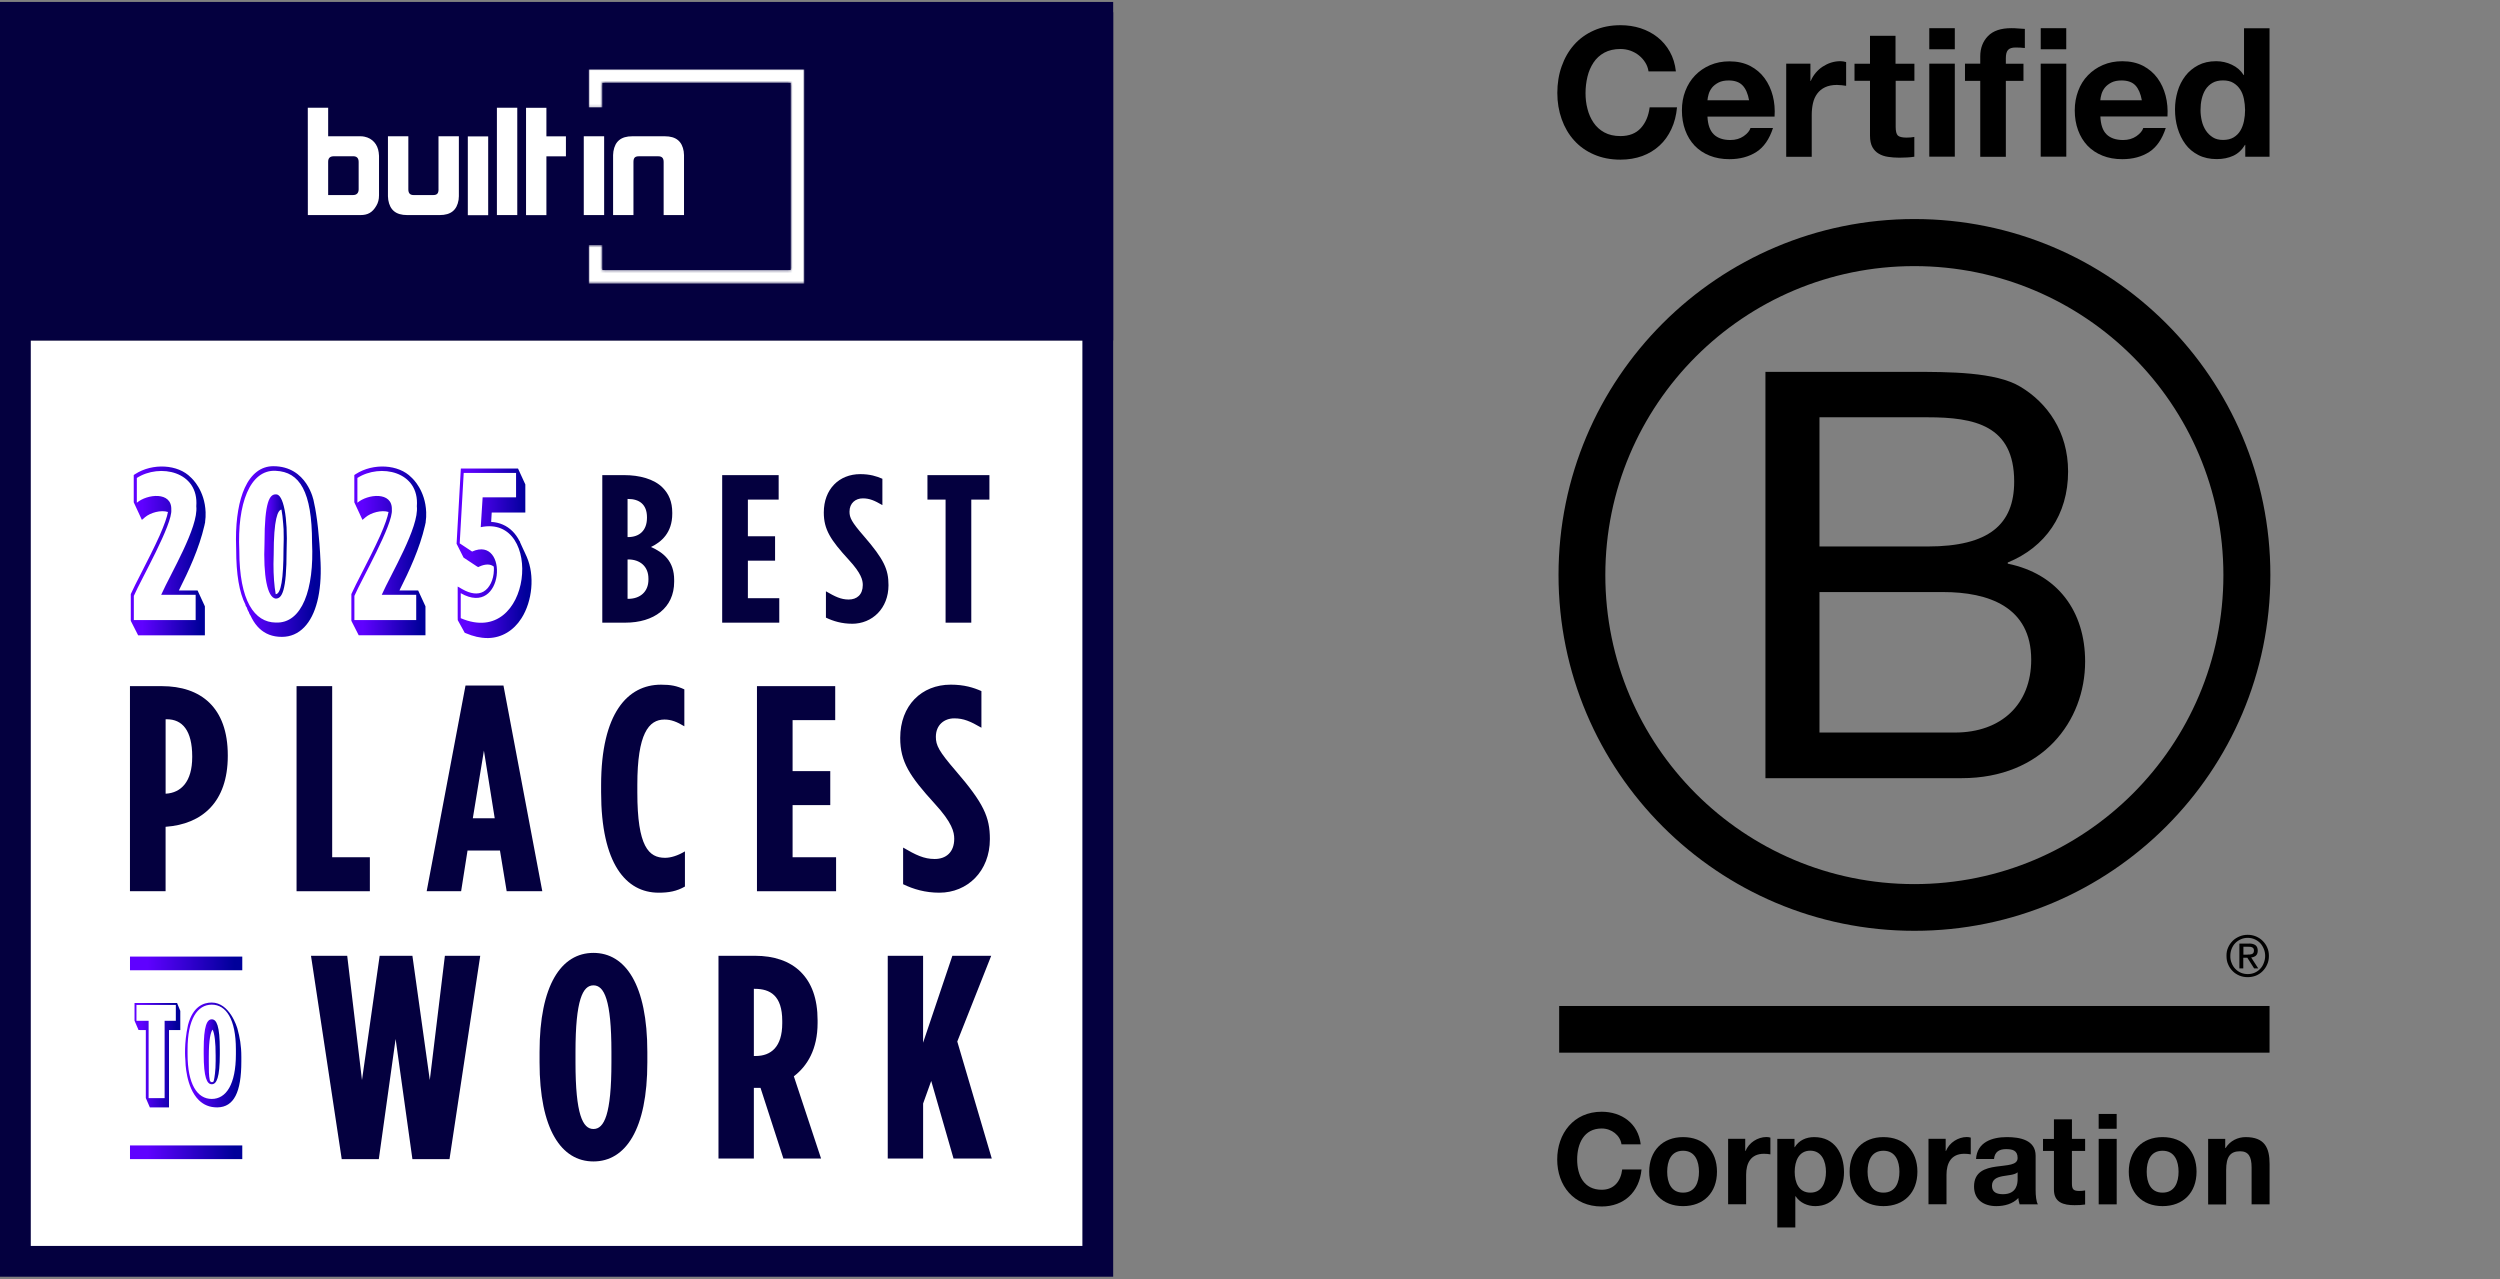 <?xml version="1.0" encoding="UTF-8"?>
<svg id="Layer_1" xmlns="http://www.w3.org/2000/svg" xmlns:xlink="http://www.w3.org/1999/xlink" version="1.1" viewBox="0 0 974.69 498.66">
  <rect x="0" y="0" width="974.69" height="498.66" fill="#808080" stroke="none"/>
  <!-- Generator: Adobe Illustrator 29.6.1, SVG Export Plug-In . SVG Version: 2.1.1 Build 9)  -->
  <defs>
    <style>
      .st0 {
        mask: url(#mask);
      }

      .st1 {
        fill-rule: evenodd;
      }

      .st1, .st2 {
        fill: #fff;
      }

      .st3 {
        fill: url(#linear-gradient1);
      }

      .st4 {
        fill: url(#linear-gradient9);
      }

      .st5 {
        fill: url(#linear-gradient3);
      }

      .st6 {
        fill: url(#linear-gradient6);
      }

      .st7 {
        fill: url(#linear-gradient8);
      }

      .st8 {
        fill: url(#linear-gradient7);
      }

      .st9 {
        fill: url(#linear-gradient5);
      }

      .st10 {
        fill: url(#linear-gradient4);
      }

      .st11 {
        fill: url(#linear-gradient10);
      }

      .st12 {
        stroke: url(#linear-gradient2);
        stroke-miterlimit: 10;
        stroke-width: 2px;
      }

      .st12, .st13 {
        fill: none;
      }

      .st14 {
        fill: url(#linear-gradient);
      }

      .st13 {
        stroke: #04003f;
        stroke-width: 12px;
      }

      .st15 {
        fill: #04003f;
      }
    </style>
    <mask id="mask" x="229.53" y="27.02" width="84.06" height="83.55" maskUnits="userSpaceOnUse">
      <g id="mask0_54_254">
        <path class="st1" d="M229.53,27.02v14.89h5.33v-9.6h73.4v72.97h-73.4v-9.74h-5.33v15.03h84.06V27.02h-84.06Z"/>
      </g>
    </mask>
    <linearGradient id="linear-gradient" x1="50.31" y1="49.55" x2="94.82" y2="49.55" gradientTransform="translate(0 498.79) scale(1 -1)" gradientUnits="userSpaceOnUse">
      <stop offset=".16" stop-color="#5f01ff"/>
      <stop offset=".92" stop-color="#00009a"/>
    </linearGradient>
    <linearGradient id="linear-gradient1" x1="50.31" y1="123.18" y2="123.18" xlink:href="#linear-gradient"/>
    <linearGradient id="linear-gradient2" x1="0" y1="67.84" x2="0" y2="67.84" xlink:href="#linear-gradient"/>
    <linearGradient id="linear-gradient3" x1="52.31" y1="87.4" x2="70.44" y2="87.4" xlink:href="#linear-gradient"/>
    <linearGradient id="linear-gradient4" x1="79.36" y1="88.73" x2="85.75" y2="88.73" xlink:href="#linear-gradient"/>
    <linearGradient id="linear-gradient5" x1="71.95" y1="87.49" x2="94.26" y2="87.49" xlink:href="#linear-gradient"/>
    <linearGradient id="linear-gradient6" x1="177.76" y1="283.08" x2="207.46" y2="283.08" xlink:href="#linear-gradient"/>
    <linearGradient id="linear-gradient7" x1="136.76" y1="284.02" x2="166.42" y2="284.02" xlink:href="#linear-gradient"/>
    <linearGradient id="linear-gradient8" x1="50.76" y1="284.01" x2="80.42" y2="284.01" xlink:href="#linear-gradient"/>
    <linearGradient id="linear-gradient9" x1="102.96" y1="285.74" x2="111.91" y2="285.74" xlink:href="#linear-gradient"/>
    <linearGradient id="linear-gradient10" x1="91.73" y1="283.76" x2="125.31" y2="283.76" xlink:href="#linear-gradient"/>
  </defs>
  <g id="Logo">
    <path d="M688.3,144.98h57.45c13.97,0,32.4,0,41.92,5.78,10.44,6.21,18.63,17.51,18.63,33.06,0,16.85-8.86,29.5-23.52,35.48v.46c19.52,4,30.16,18.63,30.16,38.15,0,23.29-16.65,45.48-48.13,45.48h-76.51v-158.42h0ZM709.37,213.06h42.18c23.95,0,33.73-8.65,33.73-25.3,0-21.97-15.53-25.07-33.73-25.07h-42.18v50.37h0ZM709.37,285.6h52.82c18.17,0,29.73-11.1,29.73-28.38,0-20.64-16.65-26.39-34.39-26.39h-48.16v54.77h0Z"/>
    <path d="M866.85,224.22c0,66.53-53.94,120.47-120.5,120.47s-120.47-53.94-120.47-120.47,53.94-120.47,120.47-120.47c66.56.03,120.5,53.97,120.5,120.47h0ZM746.38,85.4c-76.62,0-138.75,62.13-138.75,138.75s62.13,138.75,138.75,138.75,138.78-62.13,138.78-138.75-62.13-138.75-138.78-138.75h0Z"/>
    <rect x="607.88" y="392.21" width="276.96" height="18.2"/>
    <path d="M876.19,372.17c.35,0,.66-.03.98-.03.29-.03.58-.09.81-.17.26-.11.43-.29.58-.49.14-.23.2-.52.2-.89,0-.32-.06-.6-.17-.78-.12-.2-.29-.35-.49-.43-.2-.11-.4-.17-.69-.23-.26-.03-.49-.03-.78-.03h-1.98v3.08h1.55v-.03h-.01ZM876.85,367.86c1.15,0,1.98.23,2.56.69.55.46.83,1.15.83,2.1,0,.89-.26,1.5-.72,1.93-.49.4-1.09.63-1.84.72l2.76,4.26h-1.61l-2.65-4.17h-1.58v4.17h-1.52v-9.66h3.77v-.03h0ZM870.07,375.48c.32.86.81,1.64,1.44,2.27.6.63,1.32,1.12,2.16,1.5.81.35,1.73.52,2.67.52s1.87-.17,2.67-.52c.83-.37,1.55-.86,2.16-1.5s1.09-1.38,1.41-2.27c.35-.86.55-1.78.55-2.79s-.17-1.93-.55-2.79c-.35-.86-.83-1.61-1.41-2.24-.63-.63-1.35-1.12-2.16-1.47s-1.73-.55-2.67-.55-1.87.2-2.67.55c-.83.37-1.58.86-2.16,1.47-.63.63-1.09,1.38-1.44,2.24s-.52,1.75-.52,2.79c-.03.98.14,1.93.52,2.79M868.69,369.41c.43-1.01,1.04-1.84,1.78-2.59s1.64-1.29,2.65-1.73c1.01-.43,2.1-.63,3.19-.63,1.15,0,2.21.2,3.25.63.98.43,1.87.98,2.59,1.73.75.75,1.38,1.61,1.78,2.59.46,1.01.66,2.1.66,3.28s-.2,2.27-.66,3.28c-.43,1.04-1.04,1.9-1.78,2.65-.75.78-1.61,1.32-2.59,1.75-1.04.4-2.1.6-3.25.6s-2.19-.2-3.19-.6c-1.01-.43-1.9-.98-2.65-1.75-.75-.75-1.35-1.61-1.78-2.65-.46-1.01-.63-2.1-.63-3.28-.03-1.18.17-2.27.63-3.28"/>
    <path d="M641.46,24.39c-.66-1.06-1.47-1.98-2.44-2.76-.98-.81-2.1-1.41-3.34-1.87-1.24-.43-2.53-.66-3.88-.66-2.47,0-4.57.49-6.33,1.44-1.73.95-3.13,2.24-4.2,3.85-1.06,1.61-1.87,3.45-2.36,5.52s-.75,4.2-.75,6.38.23,4.14.75,6.12c.49,1.98,1.27,3.77,2.36,5.38,1.06,1.58,2.47,2.88,4.2,3.82,1.73.95,3.82,1.44,6.33,1.44,3.36,0,6.01-1.04,7.88-3.08,1.9-2.07,3.05-4.77,3.48-8.14h10.67c-.29,3.13-1.01,5.95-2.19,8.48-1.18,2.53-2.7,4.69-4.63,6.44-1.93,1.78-4.17,3.13-6.73,4.08-2.56.92-5.41,1.41-8.48,1.41-3.82,0-7.27-.66-10.35-2.01-3.08-1.32-5.64-3.16-7.76-5.52-2.1-2.33-3.71-5.09-4.83-8.25s-1.7-6.56-1.7-10.21.55-7.22,1.7-10.41c1.12-3.19,2.73-6.01,4.83-8.37,2.1-2.39,4.69-4.26,7.76-5.61,3.05-1.35,6.5-2.04,10.35-2.04,2.76,0,5.38.4,7.82,1.18,2.44.81,4.66,1.96,6.58,3.48,1.93,1.52,3.54,3.39,4.8,5.64,1.27,2.24,2.07,4.83,2.39,7.71h-10.67c-.2-1.27-.6-2.42-1.27-3.45h0Z"/>
    <path d="M668.17,52.4c1.5,1.44,3.65,2.19,6.44,2.19,2.01,0,3.74-.49,5.2-1.5,1.44-1.01,2.33-2.07,2.67-3.19h8.77c-1.41,4.34-3.57,7.48-6.47,9.34s-6.41,2.82-10.52,2.82c-2.85,0-5.43-.46-7.71-1.38-2.3-.92-4.23-2.21-5.84-3.88-1.58-1.67-2.82-3.68-3.68-6.04-.86-2.33-1.29-4.92-1.29-7.71s.43-5.23,1.32-7.56c.89-2.33,2.16-4.37,3.8-6.07s3.59-3.05,5.87-4.03,4.77-1.47,7.53-1.47c3.08,0,5.78.6,8.08,1.78,2.3,1.21,4.17,2.79,5.64,4.8s2.53,4.31,3.19,6.87c.66,2.56.89,5.26.69,8.08h-26.16c.14,3.13.95,5.49,2.47,6.93v.02ZM679.41,33.33c-1.21-1.29-3.02-1.96-5.43-1.96-1.58,0-2.9.26-3.97.81-1.06.55-1.9,1.21-2.53,1.98-.63.81-1.06,1.64-1.32,2.53-.26.89-.4,1.67-.46,2.39h16.22c-.46-2.53-1.29-4.46-2.5-5.75h-.01Z"/>
    <path d="M705.84,24.82v6.73h.14c.46-1.12,1.09-2.16,1.9-3.13.81-.95,1.7-1.78,2.73-2.44s2.13-1.21,3.31-1.58,2.39-.55,3.65-.55c.66,0,1.38.12,2.19.35v9.26c-.46-.09-1.04-.17-1.7-.23s-1.29-.12-1.9-.12c-1.81,0-3.36.32-4.63.92s-2.27,1.44-3.05,2.5c-.78,1.06-1.32,2.27-1.64,3.68s-.49,2.93-.49,4.57v16.36h-9.95V24.82h9.44Z"/>
    <path d="M746.38,24.82v6.67h-7.3v17.97c0,1.7.29,2.82.83,3.36s1.7.83,3.36.83c.58,0,1.09-.03,1.61-.06.52-.06,1.01-.12,1.47-.2v7.71c-.83.14-1.78.23-2.82.29-1.04.06-2.04.09-3.02.09-1.55,0-3.02-.12-4.37-.32-1.38-.2-2.59-.6-3.65-1.24-1.06-.6-1.87-1.47-2.5-2.59-.6-1.12-.92-2.59-.92-4.43v-21.39h-6.04v-6.67h6.04v-10.87h9.95v10.87h7.36v-.03h0Z"/>
    <path d="M752.18,19.22v-8.23h9.95v8.22h-9.95ZM762.13,24.82v36.26h-9.95V24.82h9.95Z"/>
    <path d="M766.1,31.49v-6.67h5.95v-2.82c0-3.22,1.01-5.87,3.02-7.94,2.01-2.07,5.06-3.08,9.11-3.08.89,0,1.78.03,2.67.12.89.06,1.75.14,2.59.17v7.45c-1.18-.14-2.39-.2-3.65-.2-1.35,0-2.33.32-2.9.95-.58.63-.86,1.7-.86,3.19v2.19h6.87v6.67h-6.87v29.61h-9.98v-29.61h-5.95v-.03Z"/>
    <path d="M795.63,19.22v-8.23h9.95v8.22h-9.95ZM805.6,24.82v36.26h-9.98V24.82h9.98Z"/>
    <path d="M821.3,52.4c1.5,1.44,3.65,2.19,6.44,2.19,2.01,0,3.74-.49,5.2-1.5,1.44-1.01,2.33-2.07,2.67-3.19h8.77c-1.41,4.34-3.57,7.48-6.44,9.34-2.9,1.87-6.41,2.82-10.52,2.82-2.85,0-5.43-.46-7.71-1.38-2.3-.92-4.23-2.21-5.84-3.88-1.58-1.67-2.82-3.68-3.68-6.04-.86-2.33-1.29-4.92-1.29-7.71s.46-5.23,1.32-7.56c.89-2.42,2.16-4.43,3.8-6.12s3.59-3.05,5.87-4.03,4.77-1.47,7.53-1.47c3.08,0,5.78.6,8.08,1.78,2.3,1.21,4.17,2.79,5.64,4.8s2.53,4.31,3.19,6.87c.66,2.56.89,5.26.72,8.08h-26.16c.12,3.19.92,5.55,2.42,6.99h0ZM832.57,33.33c-1.18-1.29-3.02-1.96-5.43-1.96-1.58,0-2.9.26-3.97.81-1.06.55-1.9,1.21-2.53,1.98-.63.81-1.06,1.64-1.32,2.53-.26.89-.4,1.67-.46,2.39h16.19c-.46-2.53-1.29-4.46-2.47-5.75h-.01Z"/>
    <path d="M875.27,56.48c-1.18,1.96-2.7,3.39-4.6,4.26-1.9.86-4.03,1.29-6.41,1.29-2.7,0-5.09-.52-7.16-1.58s-3.77-2.47-5.09-4.28-2.33-3.88-3.02-6.21c-.69-2.33-1.01-4.77-1.01-7.3s.35-4.77,1.01-7.04,1.7-4.26,3.02-6.01c1.32-1.73,3.02-3.13,5-4.17,2.01-1.06,4.34-1.58,7.02-1.58,2.16,0,4.2.46,6.12,1.38,1.96.92,3.48,2.24,4.6,4.03h.14V11.02h9.95v50.09h-9.46v-4.63h-.12.01ZM874.84,38.54c-.29-1.38-.75-2.59-1.44-3.65s-1.55-1.9-2.65-2.56c-1.06-.66-2.44-.98-4.05-.98s-3.02.32-4.14.98-2.01,1.52-2.7,2.59c-.66,1.06-1.15,2.3-1.47,3.68s-.46,2.82-.46,4.31c0,1.41.17,2.82.49,4.2.32,1.41.86,2.65,1.58,3.77.72,1.09,1.64,1.98,2.73,2.67s2.42,1.01,3.97,1.01c1.64,0,2.99-.32,4.11-.98,1.09-.66,1.98-1.52,2.65-2.65.66-1.09,1.12-2.36,1.41-3.74.29-1.41.43-2.85.43-4.34-.03-1.5-.17-2.93-.46-4.31h0Z"/>
    <path d="M632.18,446.15c-.49-3.51-3.85-6.18-7.71-6.18-6.96,0-9.57,5.92-9.57,12.1s2.62,11.79,9.57,11.79c4.74,0,7.42-3.25,7.99-7.91h7.53c-.81,8.8-6.87,14.43-15.53,14.43-10.93,0-17.34-8.17-17.34-18.31s6.41-18.63,17.34-18.63c7.76,0,14.26,4.54,15.21,12.71h-7.5.01Z"/>
    <path d="M656.18,443.33c8.05,0,13.23,5.32,13.23,13.48s-5.18,13.43-13.23,13.43-13.2-5.35-13.2-13.43,5.2-13.48,13.2-13.48ZM656.18,464.98c4.8,0,6.21-4.11,6.21-8.14s-1.44-8.19-6.21-8.19-6.18,4.11-6.18,8.19,1.44,8.14,6.18,8.14Z"/>
    <path d="M673.75,443.99h6.67v4.74h.12c1.27-3.22,4.74-5.43,8.17-5.43.49,0,1.09.09,1.52.23v6.53c-.66-.14-1.7-.23-2.53-.23-5.15,0-6.93,3.71-6.93,8.19v11.5h-7.02v-25.53Z"/>
    <path d="M692.96,444.02h6.67v3.25h.09c1.67-2.7,4.43-3.94,7.59-3.94,8.02,0,11.62,6.47,11.62,13.71,0,6.81-3.74,13.2-11.21,13.2-3.05,0-5.98-1.32-7.65-3.85h-.12v12.16h-7.02v-34.53h.03ZM711.9,456.87c0-4.05-1.64-8.25-6.12-8.25s-6.07,4.11-6.07,8.25,1.58,8.11,6.12,8.11,6.07-3.97,6.07-8.11Z"/>
    <path d="M734.3,443.33c8.05,0,13.25,5.32,13.25,13.48s-5.2,13.43-13.25,13.43-13.17-5.35-13.17-13.43,5.18-13.48,13.17-13.48ZM734.3,464.98c4.8,0,6.24-4.11,6.24-8.14s-1.44-8.19-6.24-8.19-6.18,4.11-6.18,8.19c.03,4.03,1.47,8.14,6.18,8.14Z"/>
    <path d="M751.9,443.99h6.67v4.74h.12c1.27-3.22,4.74-5.43,8.14-5.43.49,0,1.09.09,1.52.23v6.53c-.63-.14-1.67-.23-2.53-.23-5.15,0-6.93,3.71-6.93,8.19v11.5h-7.02v-25.53h.03Z"/>
    <path d="M770.41,451.87c.4-6.58,6.27-8.54,12.02-8.54,5.09,0,11.21,1.12,11.21,7.25v13.28c0,2.33.23,4.63.89,5.69h-7.13c-.23-.81-.46-1.64-.49-2.47-2.21,2.33-5.46,3.16-8.6,3.16-4.83,0-8.68-2.42-8.68-7.65,0-5.78,4.34-7.16,8.68-7.76,4.31-.63,8.31-.49,8.31-3.36,0-3.02-2.1-3.45-4.54-3.45-2.67,0-4.4,1.09-4.66,3.85h-7.02.01ZM786.6,457.07c-1.21,1.04-3.65,1.09-5.84,1.5-2.19.43-4.14,1.18-4.14,3.77s2.01,3.25,4.31,3.25c5.46,0,5.69-4.34,5.69-5.87v-2.65h-.03.01Z"/>
    <path d="M807.79,444.02h5.15v4.69h-5.15v12.65c0,2.39.6,2.96,2.96,2.96.75,0,1.44-.06,2.19-.2v5.49c-1.18.2-2.73.26-4.11.26-4.28,0-8.05-1.01-8.05-6.07v-15.07h-4.26v-4.69h4.26v-7.65h7.02v7.62h0Z"/>
    <path d="M825.24,440.08h-7.02v-5.78h7.02v5.78ZM818.23,444.02h7.02v25.53h-7.02v-25.53Z"/>
    <path d="M843.13,443.33c8.05,0,13.25,5.32,13.25,13.48s-5.2,13.43-13.25,13.43-13.17-5.35-13.17-13.43,5.18-13.48,13.17-13.48ZM843.13,464.98c4.8,0,6.24-4.11,6.24-8.14s-1.44-8.19-6.24-8.19-6.18,4.11-6.18,8.19,1.44,8.14,6.18,8.14Z"/>
    <path d="M860.89,444.02h6.67v3.57h.14c1.78-2.88,4.83-4.26,7.82-4.26,7.45,0,9.34,4.2,9.34,10.52v15.7h-7.02v-14.43c0-4.2-1.24-6.27-4.49-6.27-3.82,0-5.43,2.13-5.43,7.33v13.4h-7.02v-25.56h-.03.02Z"/>
  </g>
  <rect class="st2" x="7" y="132.76" width="420" height="355"/>
  <rect class="st15" y="4.76" width="434" height="128"/>
  <rect class="st13" x="6" y="6.76" width="422" height="485"/>
  <path class="st1" d="M266.57,59.05c-.64-3.92-2.96-5.92-7.36-5.92h-12.7c-4.41,0-6.72,1.99-7.36,5.92-.06.46-.12.97-.12,1.42v23.38h7.94v-20.69c0-1.6.57-2.23,2.12-2.23h7.54c1.39,0,2.11.64,2.11,2.23v20.69h7.94v-23.38c0-.45-.06-.96-.12-1.42h0ZM227.6,83.85h7.94v-30.72h-7.94v30.72ZM213.03,42.02h-7.94v41.85h7.94v-22.93h7.61v-7.79h-7.61v-11.13ZM193.73,83.85h7.94v-41.85h-7.94v41.85ZM139.83,63.14c0-1.65-.89-2.22-2.09-2.22h-7.54c-1.51,0-2.26.67-2.26,2.16v12.96h9.77c1.39,0,2.12-.86,2.12-2.22v-10.68ZM147.65,59.5c.06.4.12.85.12,1.25v15.36c0,1.65-.35,2.96-1.04,4.1-1.51,2.62-3.31,3.64-6.2,3.64h-20.51s-.02-41.85-.02-41.85h7.94v11.13h12.7c.52,0,1.04.06,1.51.17,3.01.63,5.1,2.9,5.51,6.2h0ZM170.97,73.82c0,1.6-.57,2.23-2.12,2.23h-7.54c-1.39,0-2.11-.64-2.11-2.23v-20.69h-7.95v23.38c0,.46.06.96.12,1.42.64,3.92,2.96,5.92,7.36,5.92h12.7c4.4,0,6.72-1.99,7.36-5.92.06-.46.11-.97.11-1.42v-23.38h-7.94v20.69ZM182.39,83.9h7.94v-30.72h-7.94v30.72Z"/>
  <g class="st0">
    <path class="st1" d="M229.53,27.02v14.89h5.33v-9.6h73.4v72.97h-73.4v-9.74h-5.33v15.03h84.06V27.02h-84.06Z"/>
  </g>
  <path class="st15" d="M50.67,347.47h13.89v-25.13h.11c14.12-1.03,24.14-9.6,24.14-27.64v-.23c0-18.73-10.59-26.96-25.73-26.96h-12.41v79.96ZM64.57,309.43v-29.01h.46c6.03,0,9.91,4.34,9.91,14.51v.23c0,9.71-4.44,13.93-10.25,14.28h-.11Z"/>
  <path class="st15" d="M115.62,347.47h28.58v-13.25h-14.69v-66.71h-13.89v79.96Z"/>
  <path class="st15" d="M166.35,347.47h13.43l2.5-15.88h12.64l2.62,15.88h13.89l-15.14-80.19h-14.8l-15.14,80.19ZM184.34,319.03l4.33-26.39,4.21,26.39h-8.54Z"/>
  <path class="st15" d="M256.79,348.04c3.98,0,7.06-.57,10.25-2.4v-13.71c-2.85,1.71-5.58,2.51-7.74,2.51-6.38,0-10.82-4.34-10.82-25.47v-2.97c0-19.99,4.44-25.47,10.59-25.47,2.62,0,4.9.91,7.74,2.63v-14.39c-2.96-1.37-5.24-1.83-9.11-1.83-12.98,0-23.34,11.08-23.34,39.18v2.74c0,27.87,9.68,39.18,22.43,39.18Z"/>
  <path class="st15" d="M295.11,347.47h30.86v-13.25h-16.96v-20.33h14.69v-13.25h-14.69v-19.88h16.62v-13.25h-30.51v79.96Z"/>
  <path class="st15" d="M366.23,348.04c10.93,0,19.7-8.34,19.7-20.9,0-8.57-2.39-13.94-13.32-26.62-6.6-7.65-7.74-9.94-7.74-13.25,0-4.68,3.3-7.2,7.17-7.2,3.64,0,6.26,1.14,10.59,3.65v-14.28c-3.07-1.37-6.72-2.51-11.96-2.51-11.39,0-19.7,8.11-19.7,20.79,0,9.25,3.64,14.85,13.43,25.59,6.83,7.42,7.63,11.08,7.63,13.71,0,5.25-3.19,7.88-7.63,7.88-4.21,0-7.4-1.6-12.3-4.45v14.28c3.99,1.94,8.65,3.31,14.12,3.31Z"/>
  <path class="st15" d="M133.23,451.92h14.46l6.55-46.86,6.55,46.86h14.46l11.98-79.27h-13.78l-5.88,48.44-6.78-48.44h-12.77l-6.89,48.44-5.76-48.44h-14.12l11.98,79.27Z"/>
  <path class="st15" d="M231.37,452.82c12.54,0,21.01-12.53,21.01-38.62v-4.07c0-26.08-8.47-38.62-21.01-38.62s-21.01,12.53-21.01,38.62v4.07c0,26.08,8.47,38.62,21.01,38.62ZM231.37,440.17c-4.18,0-7-5.65-7-25.97v-4.07c0-20.33,2.82-25.97,7-25.97s7.01,5.65,7.01,25.97v4.07c0,20.33-2.82,25.97-7.01,25.97Z"/>
  <path class="st15" d="M280.13,451.69h13.78v-27.55h2.6l8.92,27.55h14.69l-10.62-32.07c5.2-3.95,9.26-10.5,9.26-20.78v-1.02c0-8.58-2.37-14.68-6.55-18.86-4.29-4.29-10.51-6.32-17.85-6.32h-14.24v79.04ZM293.91,411.72v-26.2h.34c5.99,0,10.73,2.6,10.73,12.53v.9c0,9.26-4.41,12.76-10.39,12.76h-.68Z"/>
  <path class="st15" d="M346.12,451.69h13.78v-21.45l3.16-8.81,8.7,30.26h14.91l-13.45-45.62,13.22-33.42h-15.14l-11.41,33.88v-33.88h-13.78v79.04Z"/>
  <path class="st14" d="M94.46,446.58h-43.78v5.33h43.78v-5.33Z"/>
  <path class="st3" d="M94.46,372.95h-43.78v5.33h43.78v-5.33Z"/>
  <path class="st12" d="M58.89,430.96h0"/>
  <path class="st5" d="M70.29,394.13l-1.25-3.08h-16.59v6.9l1.56,3.63,2.84.02v26.49l1.57,3.65h7.47v-30.14h4.4v-7.46ZM68.55,397.99h-4.37v30.14h-6.24v-30.14h-4.74v-6.19h15.35v6.19Z"/>
  <path class="st10" d="M82.56,397.41c-1.87,0-3.14,2.55-3.14,11.74v1.83c0,9.19,1.27,11.74,3.14,11.74s3.14-2.55,3.14-11.74v-1.83c0-9.19-1.27-11.74-3.14-11.74ZM84.08,413.37c0,4.38-.5,6.97-.71,7.9-.08.39-.24.62-.77.64-.35-.02-.73-.34-.8-.67-.4-1.9-.4-4.09-.4-7.4v-1.85c0-6.83.73-9.57,1.48-10.58.79,1.59,1.19,4.98,1.19,10.1v1.85h0Z"/>
  <path class="st9" d="M92.52,400.92c-.12-.41-2.95-10.05-10-10.05h0c-3.17,0-7.33,1.52-9.22,8.74-1.62,7.29-1.09,13.1-1.03,13.69,0,.82.17,10.61,5.23,15.6,1.91,1.89,4.29,2.84,7.06,2.84h.28c6.31-.15,9.25-5.83,9.25-17.89v-1.86c0-4.39-.59-7.49-1.56-11.07h0ZM91.97,410.99c0,11.8-3.8,17.46-9.42,17.46s-9.42-5.67-9.42-17.46v-1.83c0-11.8,3.8-17.47,9.42-17.47s9.42,5.67,9.42,17.47v1.83Z"/>
  <path class="st15" d="M234.82,242.76v-57.52h8.55c5.92,0,11.59,1.48,14.95,4.85,2.46,2.46,3.78,5.59,3.78,9.78v.41c0,7.4-4.19,11.01-8.3,12.98,4.85,2.14,9.04,5.51,9.04,12.82v.74c0,10.19-7.89,15.94-19.06,15.94h-8.96ZM252.24,201.84v-.16c0-5.01-2.96-7.15-7.4-7.15h-.17v14.87h.17c4.44,0,7.4-2.55,7.4-7.56ZM252.81,225.59c0-4.77-3.29-7.48-7.89-7.48h-.25v15.36h.25c4.6,0,7.89-2.71,7.89-7.48v-.41ZM281.56,242.76v-57.52h22.02v9.53h-12v14.3h10.6v9.53h-10.6v14.63h12.24v9.53h-22.27ZM332.2,243.18c-3.94,0-7.31-.99-10.19-2.38v-10.27c3.53,2.05,5.83,3.21,8.87,3.21,3.2,0,5.5-1.89,5.5-5.67,0-1.89-.57-4.52-5.5-9.86-7.07-7.72-9.7-11.75-9.7-18.41,0-9.12,6-14.95,14.21-14.95,3.78,0,6.41.82,8.63,1.81v10.27c-3.12-1.81-5.01-2.63-7.64-2.63-2.79,0-5.18,1.81-5.18,5.18,0,2.38.82,4.03,5.59,9.53,7.89,9.12,9.61,12.98,9.61,19.14,0,9.04-6.33,15.04-14.21,15.04ZM368.66,242.76v-47.99h-7.07v-9.53h24.16v9.53h-7.07v47.99h-10.02Z"/>
  <path class="st6" d="M205.41,217.19l-.26-.57c-.05-.12-.11-.25-.18-.38-.05-.12-.1-.24-.15-.35-.05-.12-.11-.24-.19-.41-.02-.05-.05-.1-.07-.14-.04-.1-.08-.2-.13-.3-.05-.11-.11-.23-.19-.39l-.39-.84c-.05-.12-.11-.25-.2-.44-.02-.07-.06-.13-.13-.28l-.11-.24c-.1-.23-.2-.43-.27-.59-.11-.26-.23-.52-.38-.84v-.23l-.2-.21c-.75-1.47-1.66-2.77-2.73-3.84-2.23-2.24-5.1-3.49-8.34-3.66l.22-3.66h13.1v-10.95l-2.85-6.2h-22.29l-1.66,29.32,2.72,5.4,5.1,3.37.59.34.59-.26c1.12-.5,2.13-.74,3.09-.74s1.71.26,2.4.78c.02.22.04.44.05.64v.87c-.1,3.69-1.7,6.95-4.07,8.28-2.17,1.22-5.02.88-8.26-.97l-1.78-1.02v11.82l.02,1.27,2.71,4.92.42.18c2.91,1.25,5.73,1.89,8.39,1.89h.48c5.21-.15,9.79-2.9,12.86-7.73,4.28-6.71,5.17-16.71,2.1-23.79v-.05ZM179.63,241.02v-9.76c17.02,9.81,18.86-22.7,4.43-16.22l-4.83-3.2,1.56-27.45h20.41v9.5h-13.03l-.74,11.64c24.82-5.21,20.21,47.51-7.79,35.49Z"/>
  <path class="st8" d="M166.02,203.48h-.06c.19-1.24.25-2.51.2-3.79-.32-8.5-5.19-13.04-5.78-13.56-4.95-5.11-14.87-5.7-21.69-1.29l-.55.36v10.64l3.18,6.86,1.19-1.02c2.09-1.79,6.22-2.96,8.97-2.07-.33,1.92-1.4,4.99-3.21,9.12-2.12,4.72-4.89,10.16-7.14,14.53-1.73,3.38-3.24,6.32-4.04,8.14l-.1.23v10.42l2.87,5.64h26.02v-11.29l-2.85-6.19h-7.3c3.84-7.64,7.9-16.37,9.95-25.26l.32-1.46h0ZM148.83,231.91h13.44v9.83h-24.1v-9.42c2.86-6.54,15.17-27.97,14.6-33.61.29-7.21-9.48-6.11-13.43-2.7v-9.67c8.88-5.71,24.25-2.62,23.18,11.06.91,8.12-10.02,26.25-13.69,34.5Z"/>
  <path class="st7" d="M80.02,203.48h-.06c.18-1.24.25-2.51.2-3.79-.32-8.5-5.19-13.04-5.78-13.56-4.95-5.11-14.87-5.7-21.69-1.29l-.55.36v10.64l3.18,6.86,1.19-1.02c2.08-1.79,6.21-2.96,8.97-2.07-.33,1.92-1.4,4.99-3.21,9.12-2.11,4.72-4.91,10.16-7.14,14.54-1.73,3.39-3.23,6.31-4.04,8.14l-.1.23v10.42l2.87,5.64h26.02v-11.3l-2.85-6.19h-7.3c3.84-7.64,7.9-16.37,9.95-25.26l.32-1.46ZM62.83,231.91h13.45v9.83h-24.1v-9.42c2.86-6.54,15.17-27.97,14.6-33.61.28-7.21-9.48-6.11-13.43-2.7v-9.67c8.88-5.71,24.25-2.62,23.18,11.06.91,8.12-10.02,26.25-13.69,34.5Z"/>
  <path class="st4" d="M107.48,192.74c-2.29,0-4.35,2.62-4.35,18.85-.53,12.91,1.08,21.39,4.35,21.79,2.38,0,4.26-2.62,4.26-18.85.55-12.88-1.27-22.15-4.26-21.79ZM110.39,203.96l.17,2.34c0,.13,0,.27.01.4v.32l.04,2.34v1.1c0,1.14-.04,2.3-.08,3.54,0,11.82-1,17.6-3.04,17.66-.58-3.23-.88-7.36-.87-11.78,0-1.14.04-2.3.08-3.55,0-14.19,1.63-17.48,3.04-17.65.28,1.56.5,3.33.64,5.27h.01Z"/>
  <path class="st11" d="M123.64,203.01c-.52-3.91-1.02-6.29-1.27-7.33l-.06-.32c-.02-.13-2.51-13.6-15.77-13.6-4.74,0-8.59,2.92-11.12,8.46-2.24,4.92-3.43,11.85-3.42,20.05,0,1.39.02,2.68.08,3.88,0,9.74,1.19,16.82,3.63,21.62v.26l.13.12v.12l.38.59s.02.06.04.08c0,0,0,.02.01.04l.05.11s.04.08.05.13v.24l.25.36v.18l.13.14v.17l.23.2.04.08s.04.07.05.12v.24l.13.13v.15l.51.84c.17.36.34.71.51,1.03.81,1.52,1.76,2.82,2.83,3.84,2.3,2.23,5.25,3.36,8.74,3.36h.11c3.37,0,6.31-1.27,8.72-3.76,4.6-4.76,6.85-13.68,6.37-25.11-.24-5.51-.62-10-1.01-13.56M107.48,242.72c-8.21-.11-14.18-8.27-14.18-28.1-.84-18.15,4.1-31.58,14.18-31.06,9.37.38,14.18,8.11,14.18,27.95.87,18.14-3.86,31.68-14.18,31.21Z"/>
</svg>